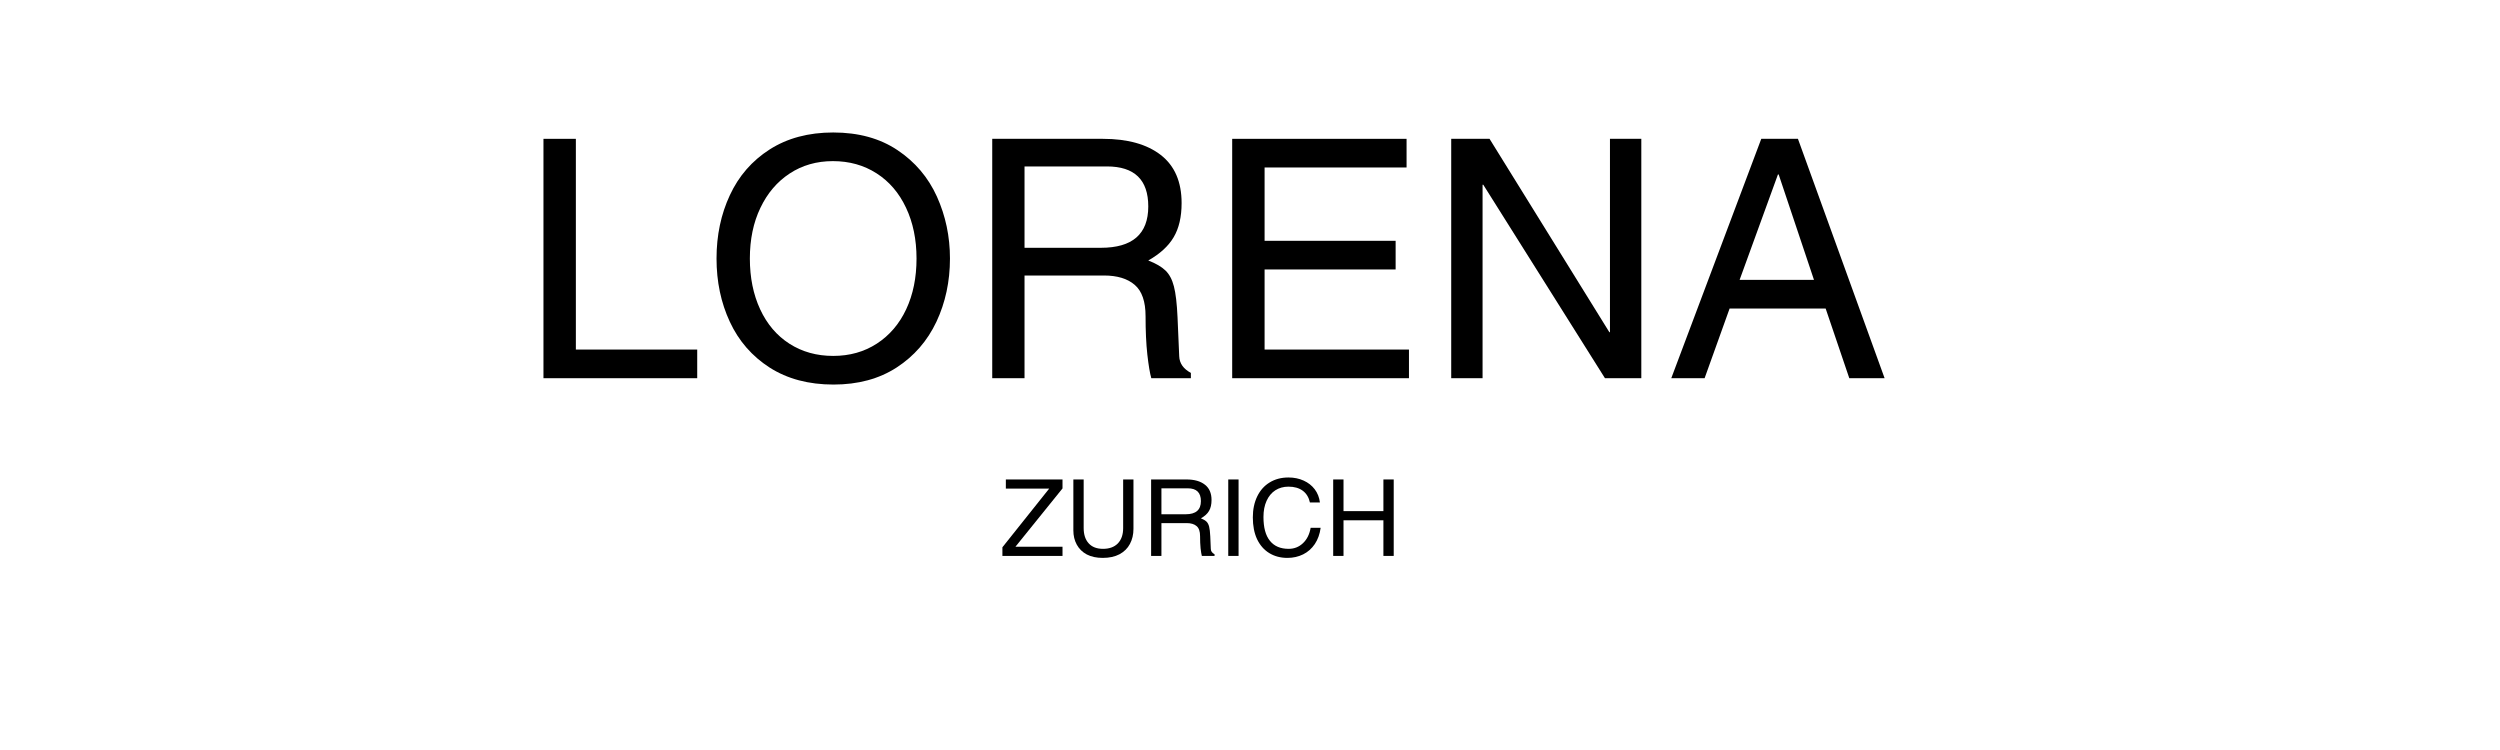 <svg version="1.0" preserveAspectRatio="xMidYMid meet" height="150" viewBox="0 0 375 112.5" zoomAndPan="magnify" width="500" xmlns:xlink="http://www.w3.org/1999/xlink" xmlns="http://www.w3.org/2000/svg"><defs><g></g></defs><g fill-opacity="1" fill="#000000"><g transform="translate(77.723, 56.731)"><g><path d="M 26.859 -4.297 L 26.859 0 L 3.797 0 L 3.797 -35.906 L 8.656 -35.906 L 8.656 -4.297 Z M 26.859 -4.297"></path></g></g></g><g fill-opacity="1" fill="#000000"><g transform="translate(105.526, 56.731)"><g><path d="M 19.5 0.953 C 15.77 0.953 12.578 0.102 9.922 -1.594 C 7.273 -3.301 5.285 -5.586 3.953 -8.453 C 2.617 -11.316 1.953 -14.484 1.953 -17.953 C 1.953 -21.422 2.617 -24.586 3.953 -27.453 C 5.285 -30.328 7.273 -32.613 9.922 -34.312 C 12.578 -36.008 15.754 -36.859 19.453 -36.859 C 23.254 -36.859 26.473 -35.973 29.109 -34.203 C 31.742 -32.441 33.711 -30.117 35.016 -27.234 C 36.316 -24.348 36.969 -21.254 36.969 -17.953 C 36.969 -14.516 36.289 -11.352 34.938 -8.469 C 33.582 -5.594 31.586 -3.301 28.953 -1.594 C 26.328 0.102 23.176 0.953 19.5 0.953 Z M 31.953 -17.953 C 31.953 -20.816 31.426 -23.359 30.375 -25.578 C 29.332 -27.797 27.859 -29.516 25.953 -30.734 C 24.055 -31.953 21.875 -32.562 19.406 -32.562 C 16.969 -32.562 14.805 -31.941 12.922 -30.703 C 11.047 -29.473 9.582 -27.754 8.531 -25.547 C 7.477 -23.348 6.953 -20.816 6.953 -17.953 C 6.953 -15.086 7.469 -12.547 8.5 -10.328 C 9.531 -8.109 10.992 -6.391 12.891 -5.172 C 14.797 -3.953 16.984 -3.344 19.453 -3.344 C 21.922 -3.344 24.102 -3.957 26 -5.188 C 27.906 -6.426 29.375 -8.145 30.406 -10.344 C 31.438 -12.551 31.953 -15.086 31.953 -17.953 Z M 31.953 -17.953"></path></g></g></g><g fill-opacity="1" fill="#000000"><g transform="translate(144.429, 56.731)"><g><path d="M 32.812 -26.266 C 32.812 -24.191 32.414 -22.488 31.625 -21.156 C 30.844 -19.82 29.57 -18.656 27.812 -17.656 C 28.945 -17.219 29.805 -16.719 30.391 -16.156 C 30.973 -15.594 31.395 -14.801 31.656 -13.781 C 31.926 -12.758 32.109 -11.203 32.203 -9.109 L 32.453 -3.297 C 32.492 -2.234 33.078 -1.398 34.203 -0.797 L 34.203 0 L 28.266 0 C 28.055 -0.727 27.859 -1.91 27.672 -3.547 C 27.492 -5.18 27.406 -7.098 27.406 -9.297 C 27.406 -11.504 26.863 -13.07 25.781 -14 C 24.695 -14.938 23.156 -15.406 21.156 -15.406 L 9.25 -15.406 L 9.25 0 L 4.406 0 L 4.406 -35.906 L 21 -35.906 C 24.707 -35.906 27.602 -35.098 29.688 -33.484 C 31.77 -31.867 32.812 -29.461 32.812 -26.266 Z M 27.812 -25.766 C 27.812 -29.766 25.742 -31.766 21.609 -31.766 L 9.25 -31.766 L 9.25 -19.562 L 20.703 -19.562 C 25.441 -19.562 27.812 -21.629 27.812 -25.766 Z M 27.812 -25.766"></path></g></g></g><g fill-opacity="1" fill="#000000"><g transform="translate(180.532, 56.731)"><g><path d="M 9.156 -31.609 L 9.156 -20.609 L 28.812 -20.609 L 28.812 -16.312 L 9.156 -16.312 L 9.156 -4.297 L 30.812 -4.297 L 30.812 0 L 4.297 0 L 4.297 -35.906 L 30.453 -35.906 L 30.453 -31.609 Z M 9.156 -31.609"></path></g></g></g><g fill-opacity="1" fill="#000000"><g transform="translate(213.885, 56.731)"><g><path d="M 27.609 -6.906 L 27.609 -35.906 L 32.312 -35.906 L 32.312 0 L 26.859 0 L 8.609 -29.016 L 8.5 -29.016 L 8.5 0 L 3.797 0 L 3.797 -35.906 L 9.547 -35.906 L 27.516 -6.906 Z M 27.609 -6.906"></path></g></g></g><g fill-opacity="1" fill="#000000"><g transform="translate(249.988, 56.731)"><g><path d="M 27.406 0 L 23.859 -10.453 L 9.453 -10.453 L 5.703 0 L 0.703 0 L 14.203 -35.906 L 19.703 -35.906 L 32.703 0 Z M 22.109 -14.75 L 16.812 -30.562 L 16.703 -30.562 L 10.953 -14.75 Z M 22.109 -14.75"></path></g></g></g><g fill-opacity="1" fill="#000000"><g transform="translate(283.352, 56.731)"><g></g></g></g><g fill-opacity="1" fill="#000000"><g transform="translate(149.986, 83.388)"><g><path d="M 2.328 -1.375 L 9.391 -1.375 L 9.391 0 L 0.375 0 L 0.375 -1.297 L 7.391 -10.094 L 0.891 -10.094 L 0.891 -11.469 L 9.391 -11.469 L 9.391 -10.125 Z M 2.328 -1.375"></path></g></g></g><g fill-opacity="1" fill="#000000"><g transform="translate(159.738, 83.388)"><g><path d="M 5.719 -1.062 C 6.664 -1.062 7.406 -1.332 7.938 -1.875 C 8.469 -2.426 8.734 -3.188 8.734 -4.156 L 8.734 -11.469 L 10.281 -11.469 L 10.281 -4.062 C 10.281 -3.207 10.102 -2.453 9.75 -1.797 C 9.406 -1.141 8.883 -0.625 8.188 -0.25 C 7.5 0.113 6.66 0.297 5.672 0.297 C 4.742 0.297 3.945 0.125 3.281 -0.219 C 2.625 -0.57 2.125 -1.062 1.781 -1.688 C 1.438 -2.312 1.266 -3.023 1.266 -3.828 L 1.266 -11.469 L 2.812 -11.469 L 2.812 -4.188 C 2.812 -3.207 3.062 -2.441 3.562 -1.891 C 4.062 -1.336 4.781 -1.062 5.719 -1.062 Z M 5.719 -1.062"></path></g></g></g><g fill-opacity="1" fill="#000000"><g transform="translate(171.261, 83.388)"><g><path d="M 10.469 -8.391 C 10.469 -7.723 10.344 -7.176 10.094 -6.75 C 9.844 -6.32 9.438 -5.953 8.875 -5.641 C 9.238 -5.492 9.516 -5.332 9.703 -5.156 C 9.891 -4.977 10.023 -4.723 10.109 -4.391 C 10.191 -4.066 10.25 -3.57 10.281 -2.906 L 10.359 -1.047 C 10.367 -0.711 10.555 -0.445 10.922 -0.25 L 10.922 0 L 9.016 0 C 8.953 -0.227 8.891 -0.602 8.828 -1.125 C 8.773 -1.656 8.75 -2.27 8.75 -2.969 C 8.75 -3.676 8.578 -4.176 8.234 -4.469 C 7.891 -4.77 7.395 -4.922 6.75 -4.922 L 2.953 -4.922 L 2.953 0 L 1.406 0 L 1.406 -11.469 L 6.703 -11.469 C 7.891 -11.469 8.812 -11.207 9.469 -10.688 C 10.133 -10.176 10.469 -9.41 10.469 -8.391 Z M 8.875 -8.219 C 8.875 -9.5 8.219 -10.141 6.906 -10.141 L 2.953 -10.141 L 2.953 -6.25 L 6.609 -6.25 C 8.117 -6.25 8.875 -6.906 8.875 -8.219 Z M 8.875 -8.219"></path></g></g></g><g fill-opacity="1" fill="#000000"><g transform="translate(182.785, 83.388)"><g><path d="M 1.453 0 L 1.453 -11.469 L 3 -11.469 L 3 0 Z M 1.453 0"></path></g></g></g><g fill-opacity="1" fill="#000000"><g transform="translate(187.222, 83.388)"><g><path d="M 6.047 -10.391 C 5.305 -10.391 4.648 -10.207 4.078 -9.844 C 3.516 -9.477 3.078 -8.953 2.766 -8.266 C 2.453 -7.578 2.297 -6.77 2.297 -5.844 C 2.297 -4.258 2.617 -3.066 3.266 -2.266 C 3.91 -1.461 4.848 -1.062 6.078 -1.062 C 6.91 -1.062 7.625 -1.344 8.219 -1.906 C 8.82 -2.469 9.207 -3.238 9.375 -4.219 L 10.875 -4.219 C 10.75 -3.281 10.457 -2.469 10 -1.781 C 9.539 -1.102 8.957 -0.586 8.25 -0.234 C 7.539 0.117 6.754 0.297 5.891 0.297 C 4.859 0.297 3.953 0.055 3.172 -0.422 C 2.391 -0.898 1.781 -1.594 1.344 -2.5 C 0.914 -3.414 0.703 -4.508 0.703 -5.781 C 0.703 -6.969 0.922 -8.016 1.359 -8.922 C 1.797 -9.828 2.414 -10.523 3.219 -11.016 C 4.031 -11.516 4.973 -11.766 6.047 -11.766 C 6.891 -11.766 7.648 -11.609 8.328 -11.297 C 9.004 -10.992 9.555 -10.562 9.984 -10 C 10.41 -9.438 10.672 -8.773 10.766 -8.016 L 9.266 -8.016 C 9.098 -8.785 8.738 -9.375 8.188 -9.781 C 7.633 -10.188 6.922 -10.391 6.047 -10.391 Z M 6.047 -10.391"></path></g></g></g><g fill-opacity="1" fill="#000000"><g transform="translate(198.745, 83.388)"><g><path d="M 8.766 -6.719 L 8.766 -11.469 L 10.312 -11.469 L 10.312 0 L 8.766 0 L 8.766 -5.344 L 2.781 -5.344 L 2.781 0 L 1.234 0 L 1.234 -11.469 L 2.781 -11.469 L 2.781 -6.719 Z M 8.766 -6.719"></path></g></g></g></svg>